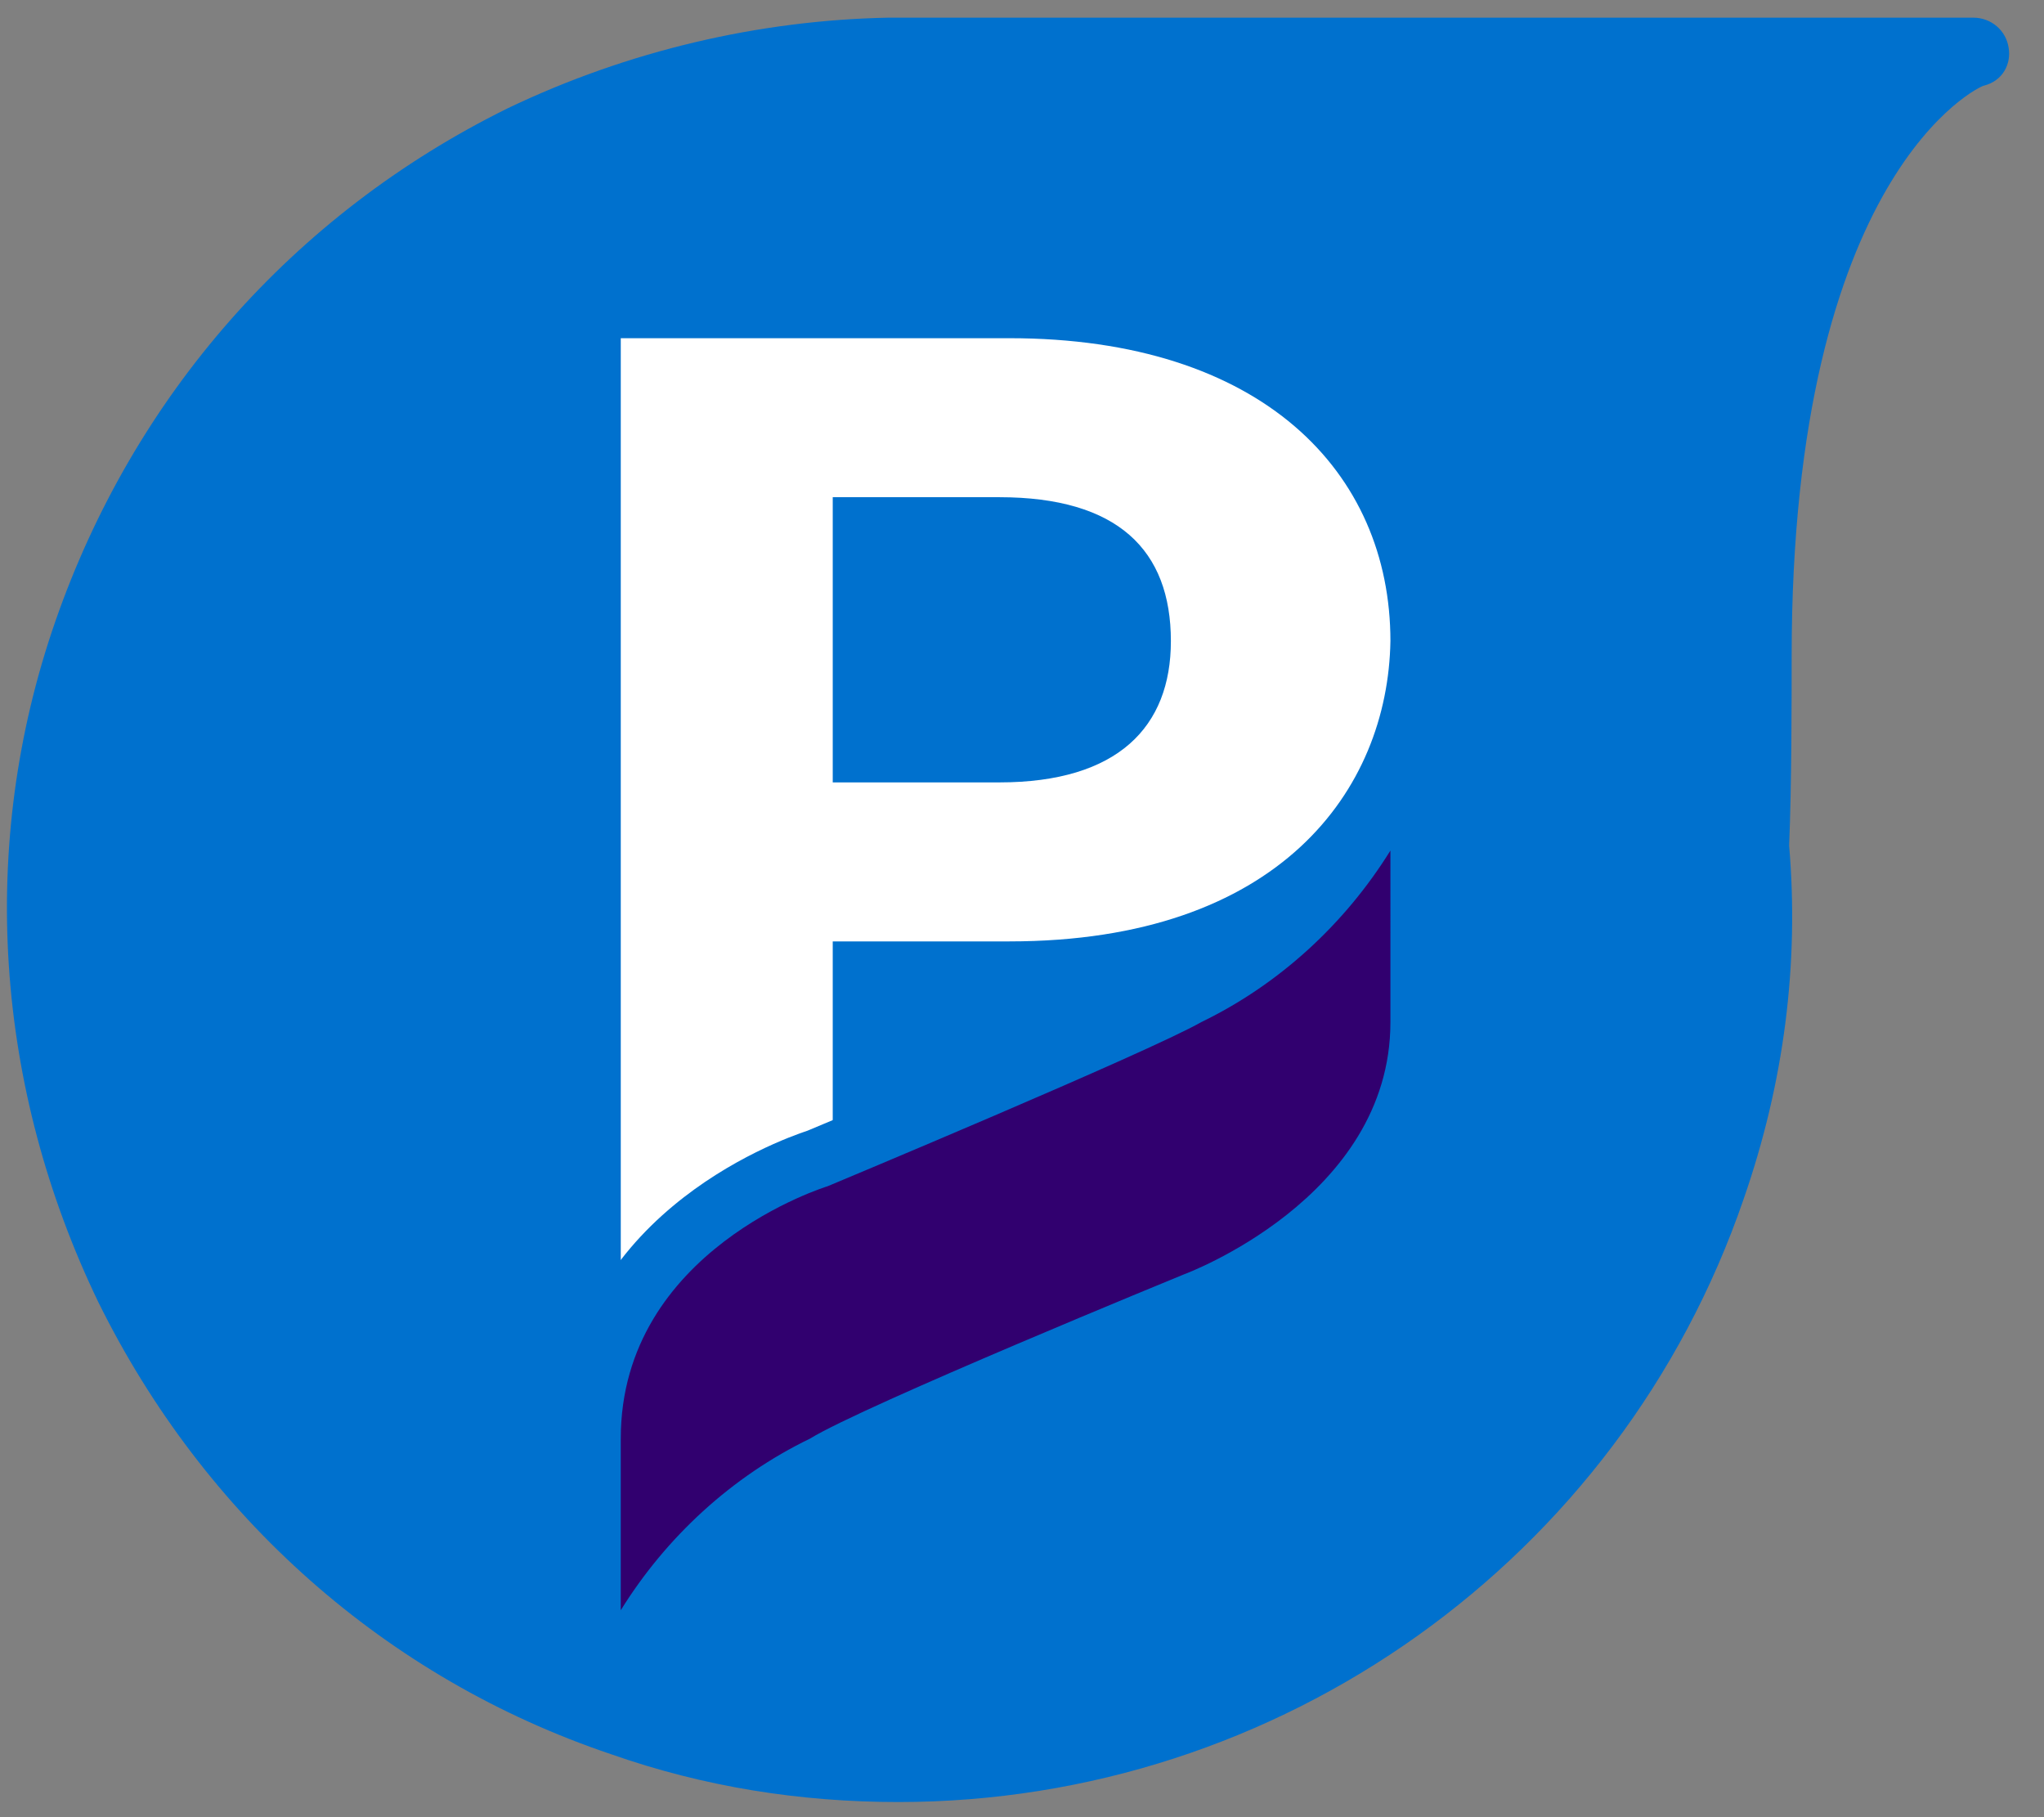 <?xml version="1.0" encoding="utf-8"?>
<!-- Generator: Adobe Illustrator 24.3.0, SVG Export Plug-In . SVG Version: 6.00 Build 0)  -->
<svg version="1.1" id="Calque_1" xmlns="http://www.w3.org/2000/svg" xmlns:xlink="http://www.w3.org/1999/xlink" x="0px" y="0px"
	 viewBox="0 0 81 72" style="enable-background:new 0 0 81 72;" xml:space="preserve">
<rect x="0" y="0" width="81" height="72" fill="#808080" stroke="none"/>
<style type="text/css">
	.st0{fill:#0071CE;}
	.st1{fill:#FFFFFF;}
	.st2{fill:#31006F;}
</style>
<g>
	<g>
		<path class="st0" d="M79.6,1.9c-0.1-0.7-0.7-1.2-1.4-1.2H35.5c-0.1,0-0.2,0-0.3,0C30.1,0.8,24.9,2,20.1,4.3
			C11.6,8.5,5.3,15.7,2.2,24.6c-3.1,8.9-2.4,18.5,1.7,27c4.2,8.5,11.4,14.9,20.3,17.9c3.7,1.3,7.5,1.9,11.4,1.9
			c15.1,0,28.6-9.6,33.5-23.9c1.6-4.6,2.2-9.3,1.8-14c0.1-2.3,0.1-5.9,0.1-7.5c0-19.2,7.5-22.6,7.6-22.6C79.4,3.2,79.7,2.5,79.6,1.9
			z"/>
	</g>
	<g>
		<path class="st1" d="M40,37.3h-7v14.9h-8.4V13.4H40c10,0,15.1,5.3,15.1,12C55,31.3,50.7,37.3,40,37.3z M39.6,31
			c4.7,0,6.8-2.2,6.8-5.6c0-3.6-2.1-5.7-6.8-5.7H33V31H39.6z"/>
	</g>
	<path class="st0" d="M57.6,33.7c0-1.1-0.7-2-1.8-2.3c-1-0.3-2.2,0.2-2.7,1.1c-1.5,2.6-3.8,4.6-6.5,5.9c-0.1,0-0.1,0.1-0.2,0.1
		c-1.4,0.8-9.6,4.3-14.4,6.3c-1.2,0.4-9.8,3.5-9.8,12.3l0,6.8c0,1.1,0.7,2,1.8,2.3c0.2,0.1,0.4,0.1,0.6,0.1c0.8,0,1.6-0.4,2.1-1.2
		c1.5-2.6,3.8-4.6,6.5-5.9c0.1,0,0.1-0.1,0.2-0.1c1.5-0.8,9.4-4.2,14.4-6.3c1.3-0.4,9.8-3.5,9.8-12.3L57.6,33.7z"/>
	<g>
		<path class="st2" d="M55.1,33.7c-1.8,2.9-4.4,5.3-7.5,6.8C45.5,41.7,32.8,47,32.8,47s-8.2,2.5-8.2,10l0,6.8
			c1.8-2.9,4.4-5.3,7.5-6.8c2.1-1.3,14.8-6.5,14.8-6.5s8.2-3,8.2-10L55.1,33.7z"/>
	</g>
</g>
</svg>
